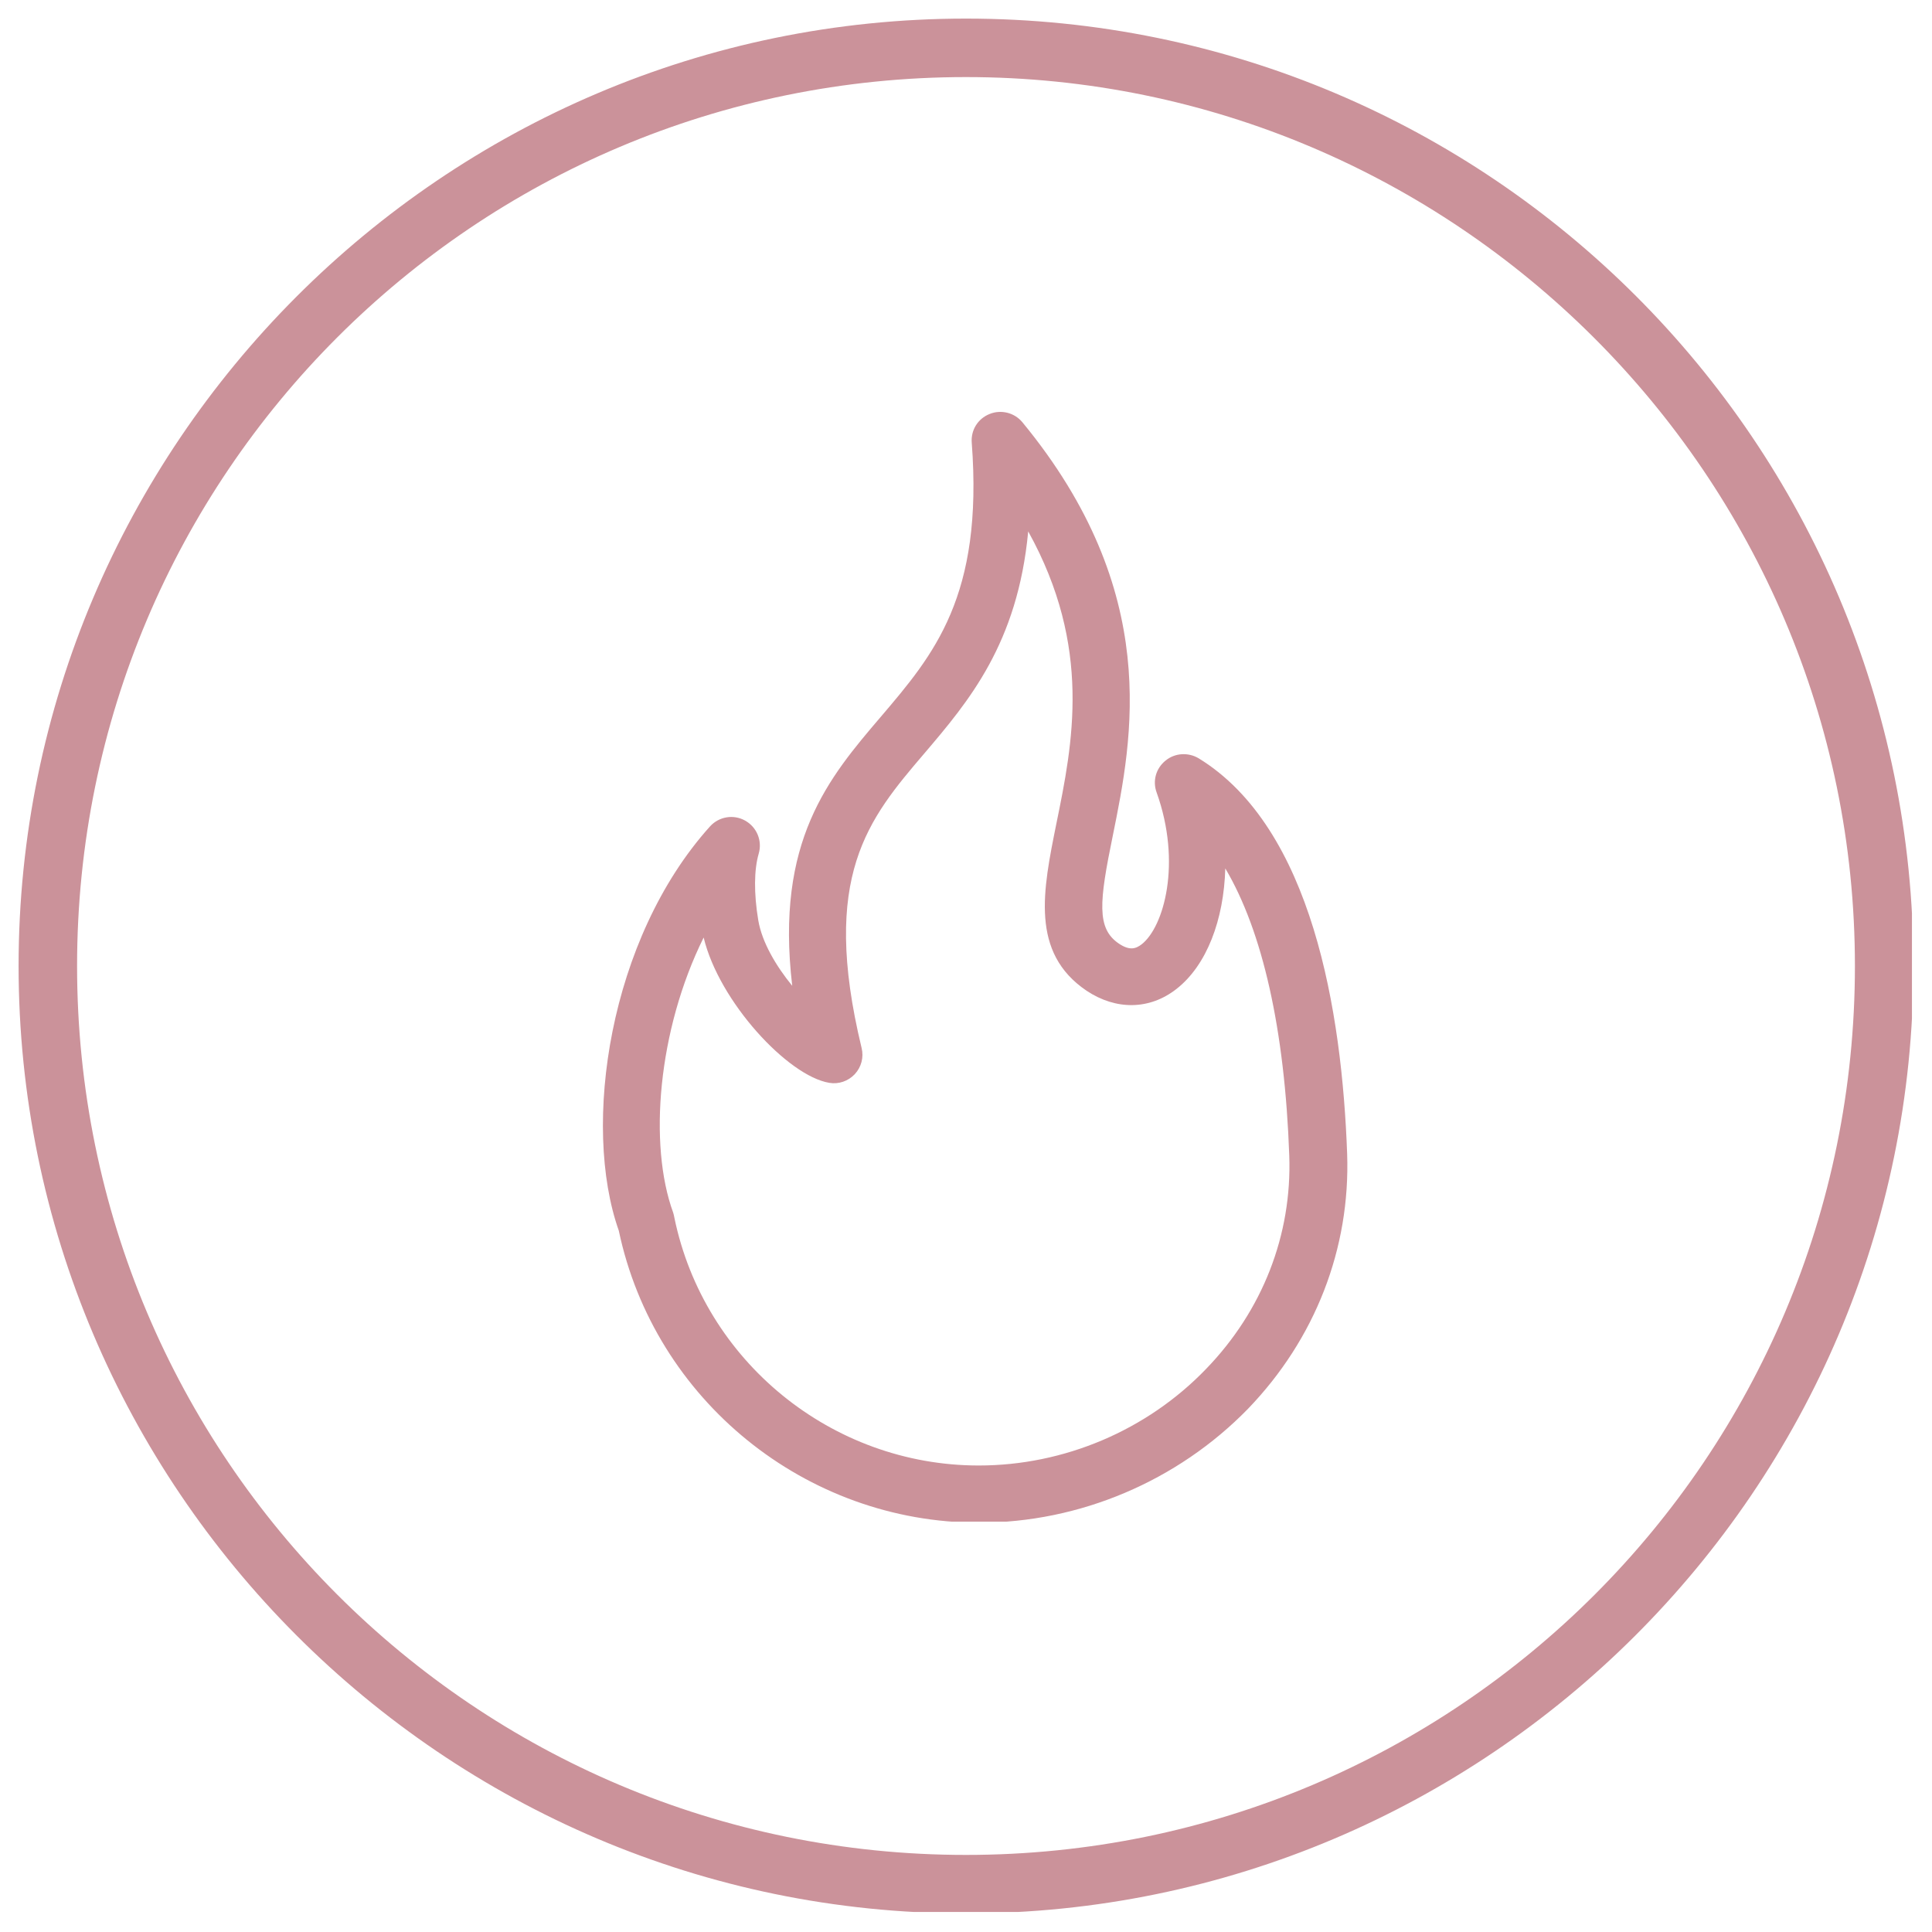 <svg xmlns="http://www.w3.org/2000/svg" xmlns:xlink="http://www.w3.org/1999/xlink" width="500" zoomAndPan="magnify" viewBox="0 0 375 375" height="500" preserveAspectRatio="xMidYMid meet" version="1.0"><defs><clipPath id="868709c35f"><path d="M 3.609 3.609 L 371.109 3.609 L 371.109 371.109 L 3.609 371.109 Z M 3.609 3.609" clip-rule="nonzero"></path></clipPath><clipPath id="d816a1052c"><path d="M 117 79.352 L 262 79.352 L 262 295.352 L 117 295.352 Z M 117 79.352" clip-rule="nonzero"></path></clipPath></defs><g clip-path="url(#868709c35f)"><path fill="#cb929a" d="M 187.5 371.391 C 85.906 371.391 3.609 288.527 3.609 187.5 C 3.609 86.473 85.906 3.609 187.5 3.609 C 289.094 3.609 371.391 85.906 371.391 187.5 C 371.391 289.094 288.527 371.391 187.5 371.391 Z M 187.5 14.961 C 92.148 14.961 14.961 92.148 14.961 187.5 C 14.961 282.852 92.148 360.039 187.5 360.039 C 282.852 360.039 360.039 282.852 360.039 187.5 C 360.039 92.148 282.281 14.961 187.5 14.961 Z M 187.5 14.961" fill-opacity="1" fill-rule="nonzero"></path></g><g clip-path="url(#d816a1052c)"><path fill="#cb929a" d="M 190.023 295.551 C 156.363 295.551 127.023 271.715 120.109 238.875 C 112.879 218.453 118.199 182.199 137.805 160.414 C 139.531 158.504 142.352 158.004 144.629 159.277 C 146.902 160.551 147.992 163.188 147.266 165.688 C 146.355 168.828 146.309 173.375 147.176 178.605 C 147.902 182.93 150.676 187.566 153.77 191.344 C 150.449 163.188 160.867 150.953 171.008 139.078 C 181.242 127.07 190.887 115.746 188.613 85.906 C 188.43 83.496 189.793 81.27 192.07 80.359 C 194.297 79.449 196.891 80.086 198.438 81.949 C 225.594 114.926 219.816 143.355 215.996 162.188 C 213.355 175.059 212.809 180.199 217.176 183.156 C 219.223 184.52 220.406 184.203 221.59 183.293 C 225.91 179.926 229.414 167.508 224.5 153.816 C 223.68 151.59 224.363 149.133 226.23 147.633 C 228.047 146.129 230.641 145.992 232.641 147.176 C 254.703 160.688 260.48 196.391 261.48 223.957 C 262.117 242.332 255.293 259.891 242.238 273.445 C 228.547 287.5 209.535 295.551 190.023 295.551 Z M 130.891 236.328 C 136.621 264.211 161.457 284.453 189.977 284.453 C 206.535 284.453 222.637 277.629 234.098 265.711 C 245.059 254.387 250.789 239.695 250.246 224.32 C 249.383 199.848 245.059 180.746 237.828 168.555 C 237.555 178.516 234.234 187.387 228.32 191.98 C 223.137 196.027 216.633 196.117 210.898 192.297 C 199.938 184.883 202.441 172.785 205.031 159.914 C 208.215 144.355 212.039 125.617 199.574 103.145 C 197.527 124.934 188.02 136.125 179.426 146.223 C 168.555 158.957 159.184 170.012 167.234 203.398 C 167.688 205.215 167.188 207.125 165.914 208.492 C 164.641 209.855 162.777 210.492 160.957 210.176 C 152.953 208.855 139.578 194.438 136.578 181.973 C 127.66 199.984 125.844 222.184 130.664 235.375 C 130.754 235.691 130.844 236.012 130.891 236.328 Z M 130.891 236.328" fill-opacity="1" fill-rule="nonzero"></path></g></svg>